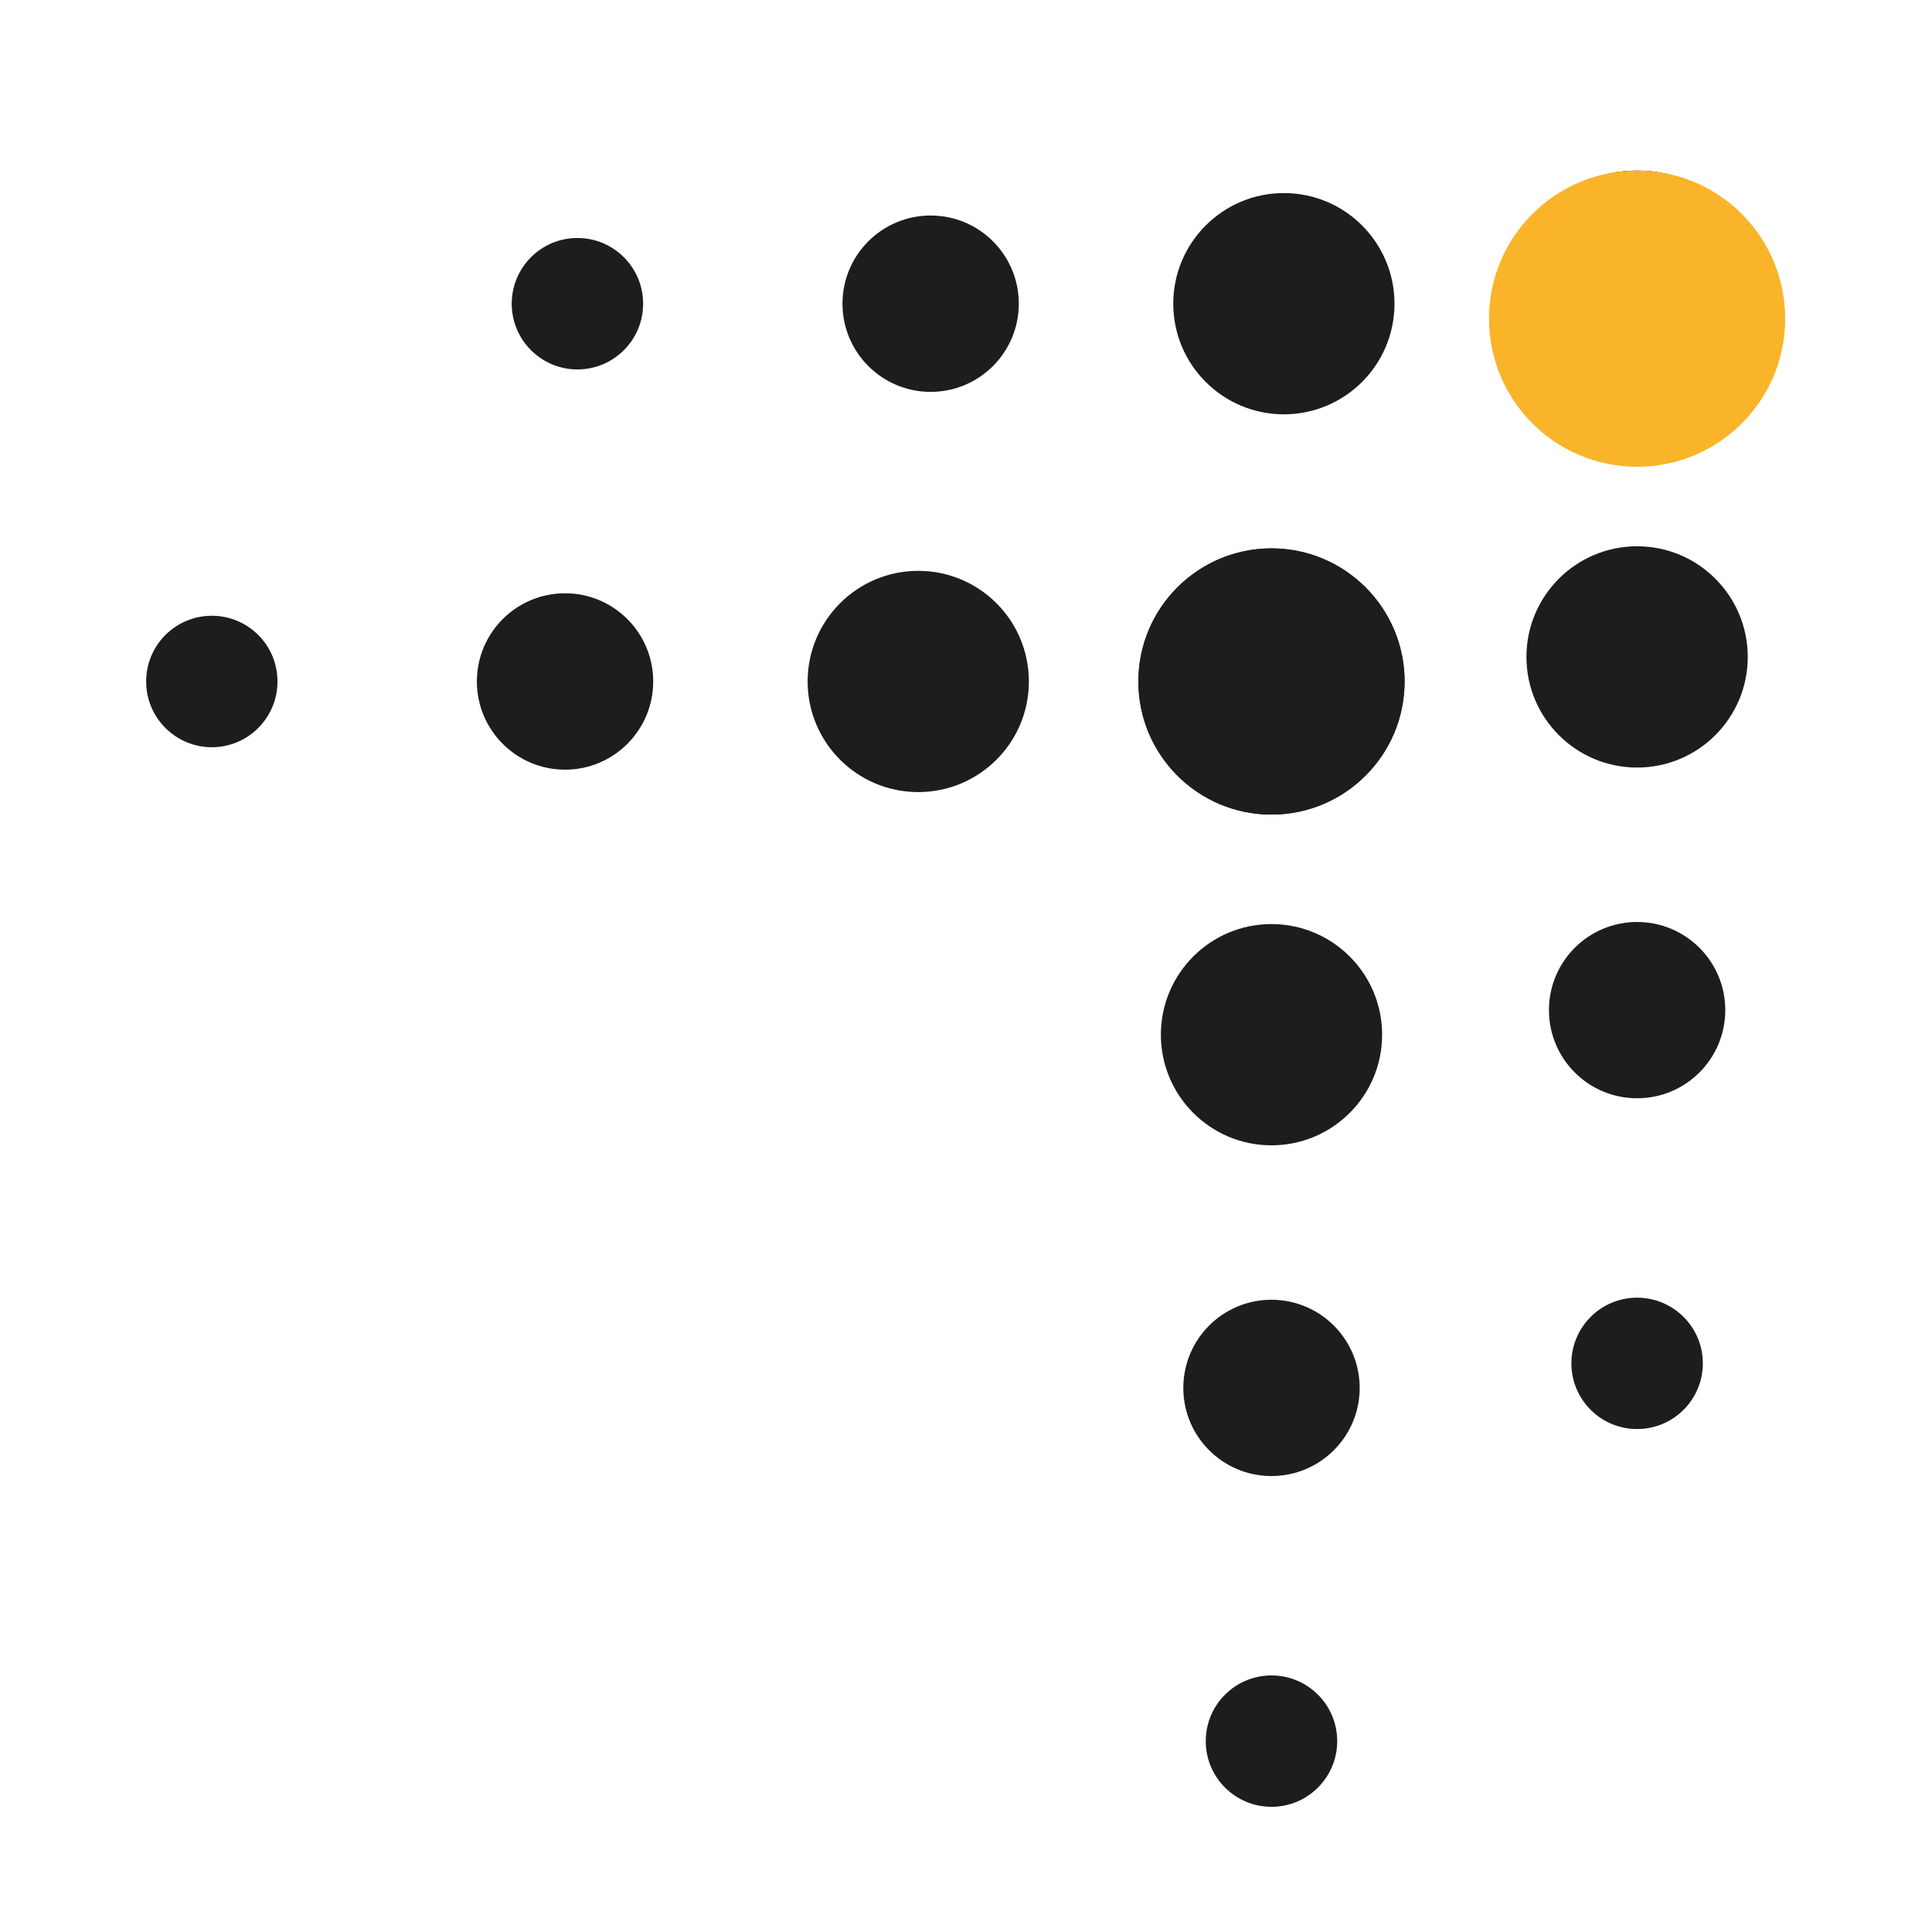 <?xml version="1.0" encoding="UTF-8"?>
<svg width="60px" height="60px" viewBox="0 0 60 60" version="1.1" xmlns="http://www.w3.org/2000/svg" xmlns:xlink="http://www.w3.org/1999/xlink" style="background: #FFFFFF;">
    <!-- Generator: Sketch 49 (51002) - http://www.bohemiancoding.com/sketch -->
    <title>Growth strategy</title>
    <desc>Created with Sketch.</desc>
    <defs>
        <polygon id="path-1" points="0.308 1.053 8.575 1.053 8.575 9.321 0.308 9.321"></polygon>
    </defs>
    <g id="Growth-strategy" stroke="none" stroke-width="1" fill="none" fill-rule="evenodd">
        <g id="Page-1" transform="translate(4, 4)">
            <path d="M35.487,13.031 C37.77,13.031 39.621,14.882 39.621,17.165 C39.621,19.447 37.77,21.297 35.487,21.297 C33.204,21.297 31.353,19.447 31.353,17.165 C31.353,14.882 33.204,13.031 35.487,13.031" id="Fill-17" fill="#1D1D1B"></path>
            <path d="M24.518,13.728 C26.415,13.728 27.953,15.267 27.953,17.164 C27.953,19.061 26.415,20.599 24.518,20.599 C22.62,20.599 21.082,19.061 21.082,17.164 C21.082,15.267 22.62,13.728 24.518,13.728" id="Fill-19" fill="#1D1D1B"></path>
            <path d="M13.548,14.425 C15.06,14.425 16.286,15.65 16.286,17.164 C16.286,18.676 15.06,19.903 13.548,19.903 C12.036,19.903 10.81,18.676 10.81,17.164 C10.81,15.65 12.036,14.425 13.548,14.425" id="Fill-21" fill="#1D1D1B"></path>
            <path d="M2.579,15.123 C3.706,15.123 4.618,16.036 4.618,17.164 C4.618,18.29 3.706,19.206 2.579,19.206 C1.451,19.206 0.539,18.29 0.539,17.164 C0.539,16.036 1.451,15.123 2.579,15.123" id="Fill-23" fill="#1D1D1B"></path>
            <path d="M31.353,17.164 C31.353,14.881 33.204,13.03 35.487,13.03 C37.769,13.03 39.62,14.881 39.62,17.164 C39.62,19.447 37.769,21.298 35.487,21.298 C33.204,21.298 31.353,19.447 31.353,17.164" id="Fill-25" fill="#1D1D1B"></path>
            <path d="M32.052,28.134 C32.052,26.236 33.59,24.698 35.486,24.698 C37.384,24.698 38.923,26.236 38.923,28.134 C38.923,30.031 37.384,31.569 35.486,31.569 C33.59,31.569 32.052,30.031 32.052,28.134" id="Fill-27" fill="#1D1D1B"></path>
            <path d="M32.749,39.103 C32.749,37.591 33.974,36.365 35.486,36.365 C36.999,36.365 38.226,37.591 38.226,39.103 C38.226,40.615 36.999,41.84 35.486,41.84 C33.974,41.84 32.749,40.615 32.749,39.103" id="Fill-29" fill="#1D1D1B"></path>
            <path d="M33.446,50.072 C33.446,48.945 34.36,48.032 35.487,48.032 C36.613,48.032 37.528,48.945 37.528,50.072 C37.528,51.199 36.613,52.112 35.487,52.112 C34.36,52.112 33.446,51.199 33.446,50.072" id="Fill-31" fill="#1D1D1B"></path>
            <path d="M46.841,1.298 C49.125,1.298 50.975,3.149 50.975,5.432 C50.975,7.714 49.125,9.565 46.841,9.565 C44.558,9.565 42.707,7.714 42.707,5.432 C42.707,3.149 44.558,1.298 46.841,1.298" id="Fill-33" fill="#1D1D1B"></path>
            <path d="M35.872,1.996 C37.77,1.996 39.307,3.535 39.307,5.431 C39.307,7.329 37.77,8.867 35.872,8.867 C33.975,8.867 32.437,7.329 32.437,5.431 C32.437,3.535 33.975,1.996 35.872,1.996" id="Fill-35" fill="#1D1D1B"></path>
            <path d="M24.902,2.693 C26.415,2.693 27.64,3.919 27.64,5.431 C27.64,6.944 26.415,8.17 24.902,8.17 C23.39,8.17 22.164,6.944 22.164,5.431 C22.164,3.919 23.39,2.693 24.902,2.693" id="Fill-37" fill="#1D1D1B"></path>
            <path d="M13.932,3.391 C15.059,3.391 15.973,4.305 15.973,5.432 C15.973,6.558 15.059,7.473 13.932,7.473 C12.806,7.473 11.892,6.558 11.892,5.432 C11.892,4.305 12.806,3.391 13.932,3.391" id="Fill-39" fill="#1D1D1B"></path>
            <g id="Group-43" transform="translate(42.4, 0.245)">
                <mask id="mask-2" fill="white">
                    <use xlink:href="#path-1"></use>
                </mask>
                <g id="Clip-42"></g>
                <path d="M0.308,5.187 C0.308,2.903 2.159,1.053 4.442,1.053 C6.724,1.053 8.575,2.903 8.575,5.187 C8.575,7.47 6.724,9.321 4.442,9.321 C2.159,9.321 0.308,7.47 0.308,5.187" id="Fill-41" fill="#1D1D1B" mask="url(#mask-2)"></path>
            </g>
            <path d="M43.405,16.401 C43.405,14.504 44.945,12.965 46.841,12.965 C48.739,12.965 50.278,14.504 50.278,16.401 C50.278,18.299 48.739,19.837 46.841,19.837 C44.945,19.837 43.405,18.299 43.405,16.401" id="Fill-44" fill="#1D1D1B"></path>
            <path d="M44.104,27.37 C44.104,25.858 45.329,24.633 46.841,24.633 C48.353,24.633 49.58,25.858 49.58,27.37 C49.58,28.883 48.353,30.108 46.841,30.108 C45.329,30.108 44.104,28.883 44.104,27.37" id="Fill-46" fill="#1D1D1B"></path>
            <path d="M44.801,38.34 C44.801,37.213 45.715,36.301 46.841,36.301 C47.968,36.301 48.883,37.213 48.883,38.34 C48.883,39.468 47.968,40.38 46.841,40.38 C45.715,40.38 44.801,39.468 44.801,38.34" id="Fill-48" fill="#1D1D1B"></path>
            <path d="M42.243,5.897 C42.243,3.357 44.302,1.298 46.842,1.298 C49.382,1.298 51.44,3.357 51.44,5.897 C51.44,8.437 49.382,10.496 46.842,10.496 C44.302,10.496 42.243,8.437 42.243,5.897" id="Fill-50" fill="#F9B429"></path>
        </g>
    </g>
</svg>
